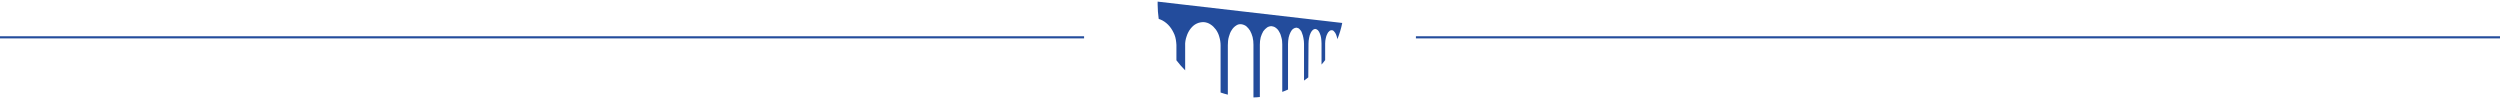 <?xml version="1.0" encoding="utf-8" standalone="no"?><!-- Generator: Adobe Illustrator 26.2.1, SVG Export Plug-In . SVG Version: 6.00 Build 0)  --><svg xmlns="http://www.w3.org/2000/svg" xmlns:xlink="http://www.w3.org/1999/xlink" height="15" id="Ebene_1" preserveAspectRatio="xMidYMid meet" style="enable-background:new 0 0 1171.5 45;" version="1.1" viewBox="0 0 1171.5 45" width="380" x="0px" xml:space="preserve" y="0px">
<style type="text/css">
	.st0{fill:#234C9C;}
	.st1{fill:none;stroke:#234C9C;}
</style>
<g id="Gruppe_430" transform="translate(-214.5 -1994.631)">
	<g id="Gruppe_422" transform="translate(886.266 1864.668)">
		<path class="st0" d="M-116.4,150.8c-0.1-1.5,0.2-3.1,0.7-4.5c0.4-1.3,1.1-2.6,1.9-3.6c0.8-1,1.7-1.8,2.8-2.3    c1-0.5,2.2-0.7,3.3-0.7c1.1,0.1,2.2,0.4,3.2,1.1c1,0.6,1.8,1.5,2.5,2.4c0.7,1,1.3,2.2,1.6,3.4c0.4,1.3,0.6,2.7,0.6,4v22.1    c1.1,0.4,2.3,0.7,3.4,1v-23.2c0-1.3,0.1-2.7,0.5-4c0.3-1.1,0.7-2.2,1.4-3.2c0.5-0.8,1.2-1.5,2-2c0.7-0.5,1.5-0.7,2.4-0.6    c0.8,0.1,1.6,0.4,2.3,0.9c0.7,0.6,1.3,1.3,1.8,2.1c0.5,0.9,0.9,1.9,1.2,3c0.3,1.2,0.4,2.4,0.4,3.6V175c1,0,2-0.1,3-0.2v-24.5    c0-1.2,0.1-2.3,0.4-3.5c0.3-1,0.7-1.9,1.2-2.8c0.5-0.7,1.1-1.3,1.8-1.8c0.6-0.4,1.4-0.6,2.1-0.6c0.7,0.1,1.4,0.3,2,0.8    c0.7,0.5,1.2,1.1,1.6,1.9c0.5,0.8,0.8,1.7,1,2.6c0.3,1,0.4,2.1,0.4,3.2v22.3c0.9-0.3,1.8-0.7,2.7-1.1V150c0-1,0.1-2.1,0.3-3.1    c0.2-0.9,0.5-1.7,0.9-2.5c0.3-0.6,0.7-1.2,1.3-1.6c0.4-0.3,1-0.5,1.5-0.5c0.5,0.1,1.1,0.3,1.4,0.7c0.5,0.5,0.9,1,1.1,1.7    c0.3,0.8,0.6,1.6,0.7,2.4c0.2,0.9,0.3,1.9,0.3,2.8v17.2c0.7-0.5,1.4-1,2-1.5l0.1-15.8c0-0.9,0.1-1.9,0.3-2.8    c0.1-0.8,0.4-1.5,0.7-2.2c0.2-0.5,0.6-1,1-1.4c0.3-0.3,0.8-0.5,1.2-0.5c0.5,0.1,0.9,0.3,1.2,0.6c0.4,0.4,0.7,1,0.9,1.5    c0.3,0.7,0.5,1.4,0.6,2.1c0.1,0.9,0.2,1.7,0.2,2.6v9.9c0.6-0.7,1.2-1.4,1.7-2.1v-7.8c0-0.9,0.1-1.7,0.3-2.5c0.1-0.7,0.4-1.4,0.7-2    c0.2-0.5,0.6-1,1-1.3c0.3-0.3,0.7-0.4,1.1-0.4c0.4,0,0.8,0.2,1.1,0.6c0.4,0.4,0.7,0.9,0.9,1.4c0.3,0.6,0.4,1.3,0.6,2    c0,0.1,0,0.2,0,0.3c1-2.5,1.8-5.1,2.3-7.7l-86.5-10c0,0.4,0,0.9,0,1.3c0,2.3,0.2,4.5,0.5,6.8c0.6,0.2,1.1,0.4,1.7,0.7    c1.3,0.7,2.5,1.7,3.4,2.8c1,1.2,1.7,2.5,2.3,3.9c0.6,1.5,0.8,3.2,0.9,4.8v7.2c1.3,1.7,2.6,3.2,4.1,4.7L-116.4,150.8z" id="Pfad_2563"/>
	</g>
	<line class="st1" id="Linie_15" x1="214.5" x2="722.5" y1="2011.5" y2="2011.5"/>
	<line class="st1" id="Linie_16" x1="878" x2="1386" y1="2011.5" y2="2011.5"/>
</g>
</svg>